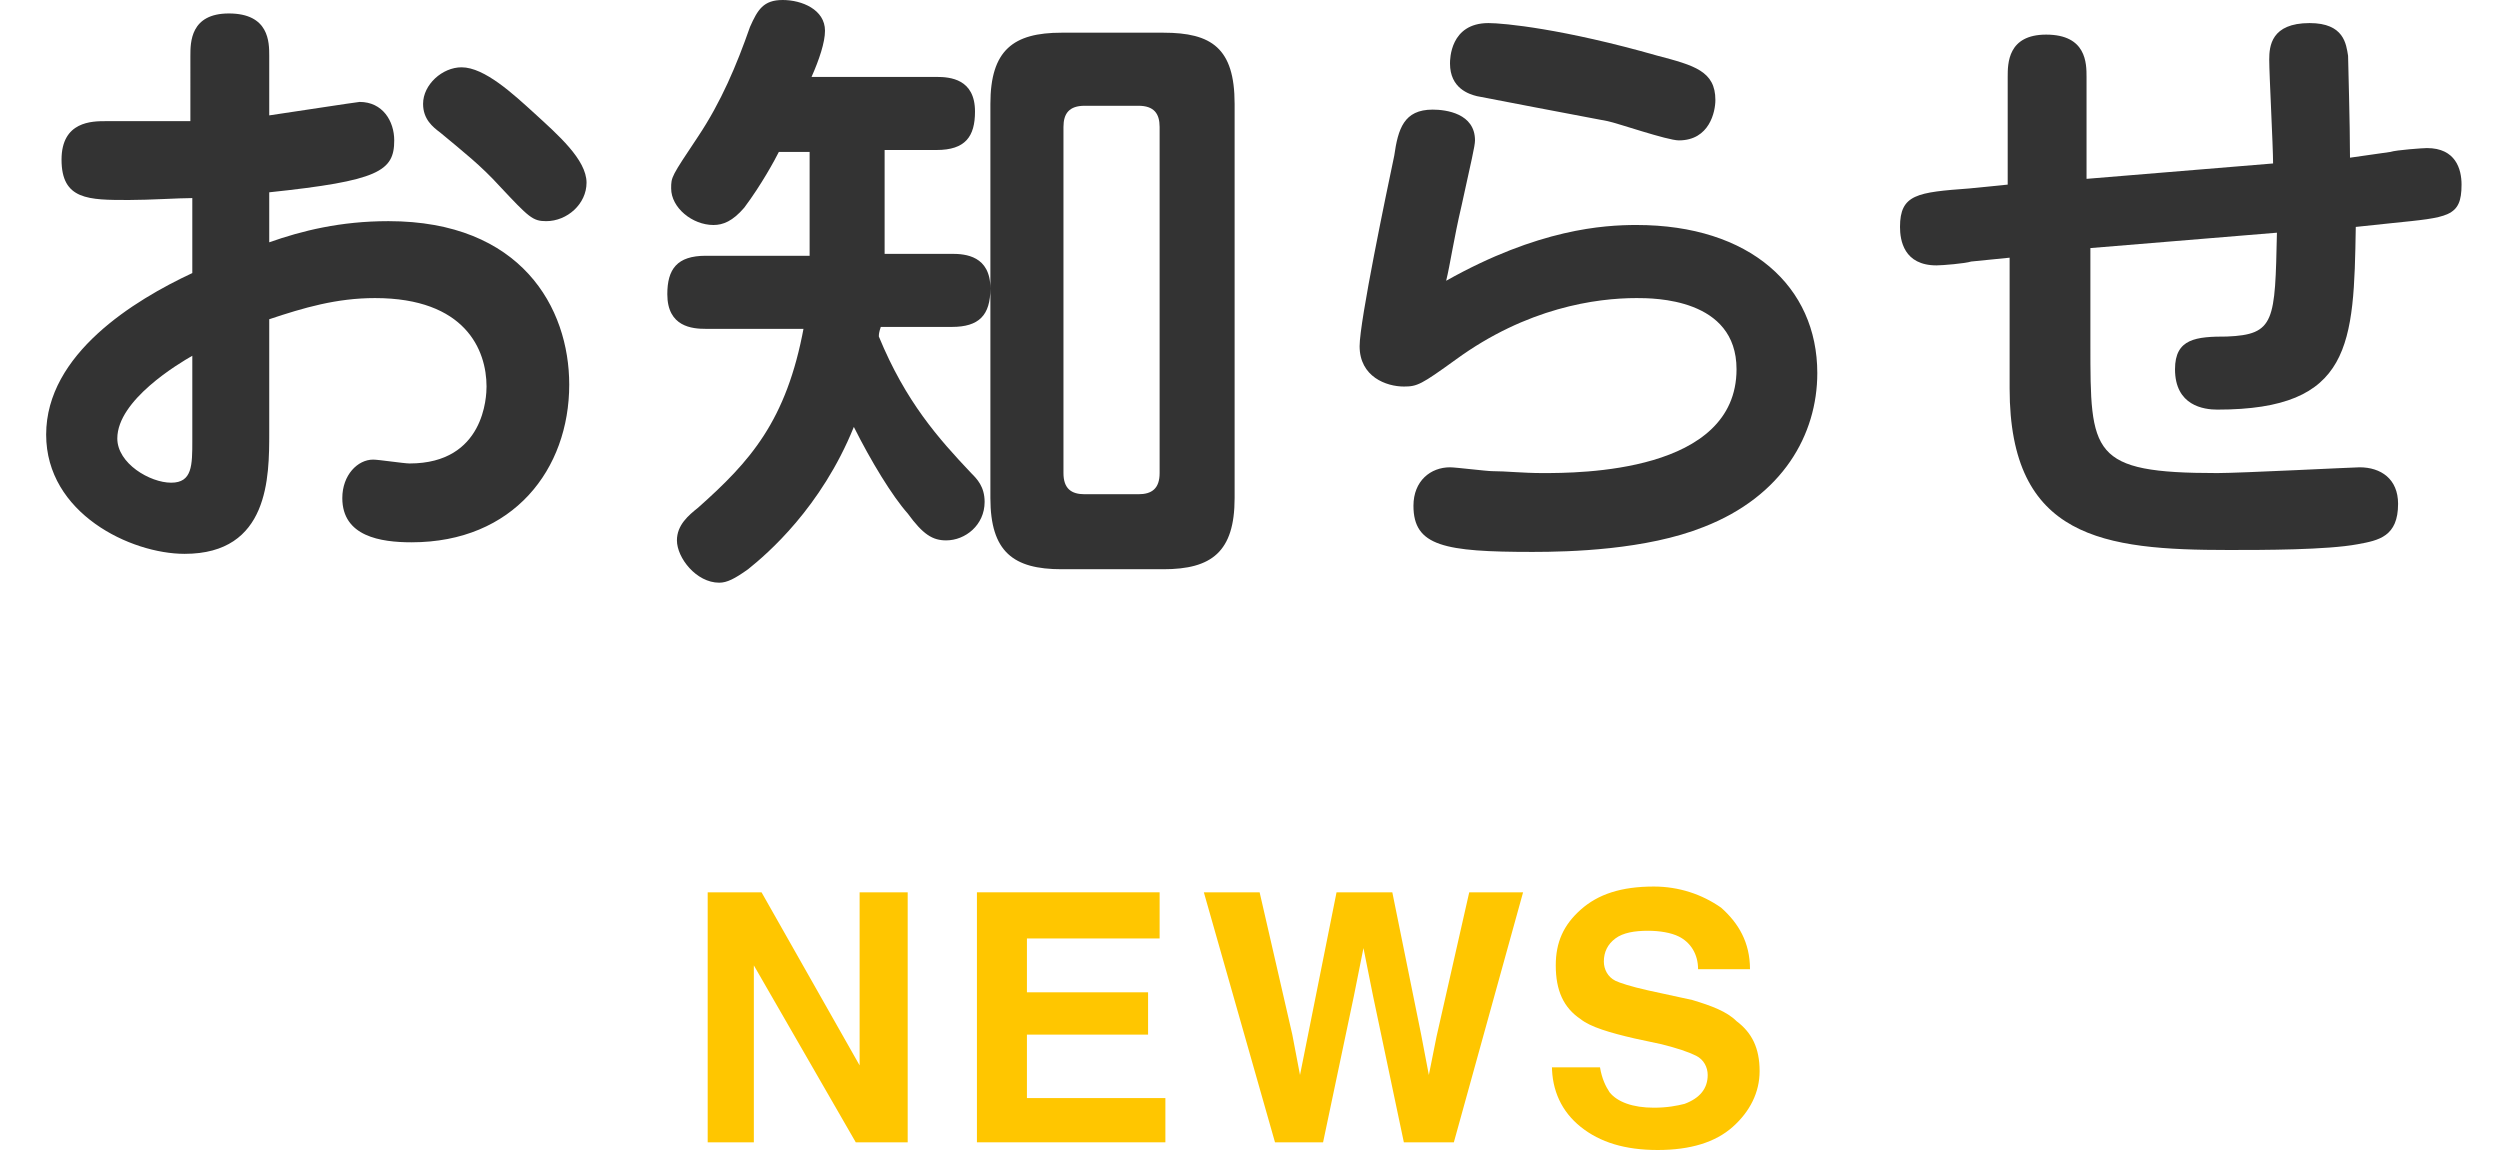 <?xml version="1.0" encoding="utf-8"?>
<!-- Generator: Adobe Illustrator 24.1.0, SVG Export Plug-In . SVG Version: 6.00 Build 0)  -->
<svg version="1.1" id="レイヤー_1" xmlns="http://www.w3.org/2000/svg" xmlns:xlink="http://www.w3.org/1999/xlink" x="0px"
	 y="0px" width="130px" height="60px" viewBox="0 0 130 60" style="enable-background:new 0 0 130 60;" xml:space="preserve">
<style type="text/css">
	.st0{fill:#333333;}
	.st1{fill:#FFC600;}
</style>
<g>
	<path class="st0" d="M9.9,6.3c-0.8,0-3.4,0-4.4,0c-0.7,0-2.3,0-2.3,2c0,2.1,1.4,2.1,3.5,2.1c1.1,0,2.6-0.1,3.3-0.1v3.9
		c-3,1.4-7.6,4.2-7.6,8.4c0,4.1,4.4,6.2,7.2,6.2c4.4,0,4.4-4,4.4-6.3v-5.9c1.8-0.6,3.5-1.1,5.5-1.1c4.7,0,5.8,2.7,5.8,4.6
		c0,0.5-0.1,4-4,4c-0.3,0-1.6-0.2-1.9-0.2c-0.8,0-1.6,0.8-1.6,2c0,2,2,2.3,3.6,2.3c5.3,0,8.2-3.8,8.2-8.2c0-4-2.5-8.5-9.4-8.5
		c-2.5,0-4.5,0.5-6.2,1.1V10c5.7-0.6,6.5-1.1,6.5-2.7c0-1-0.6-2-1.8-2c-0.1,0-4,0.6-4.7,0.7V2.9c0-0.7,0-2.2-2.1-2.2
		c-2,0-2,1.5-2,2.2V6.3z M10,22.9c0,1.3,0,2.2-1.1,2.2c-1.1,0-2.8-1-2.8-2.3c0-2,3.2-3.9,3.9-4.3V22.9z M24,3.5c-1,0-2,0.9-2,1.9
		c0,0.8,0.5,1.2,0.9,1.5c1.2,1,2.1,1.7,3.1,2.8c1.5,1.6,1.7,1.8,2.4,1.8c1.1,0,2.1-0.9,2.1-2c0-1.2-1.5-2.5-2.7-3.6
		C26.7,4.9,25.2,3.5,24,3.5z"/>
	<path class="st0" d="M41.8,17c-0.9,4.9-2.8,7-5.5,9.4c-0.5,0.4-1.1,0.9-1.1,1.7c0,0.9,1,2.2,2.2,2.2c0.4,0,0.8-0.2,1.5-0.7
		c1-0.8,3.8-3.2,5.5-7.4c0.9,1.8,2,3.6,2.8,4.5c0.8,1.1,1.3,1.4,2,1.4c1,0,2-0.8,2-2c0-0.8-0.4-1.2-0.7-1.5
		c-1.7-1.8-3.4-3.7-4.8-7.1c0-0.1,0-0.2,0.1-0.5h3.7c1.4,0,2-0.6,2-2c0-1.7-1.3-1.8-2-1.8H46V7.8h2.7c1.5,0,2-0.7,2-2
		c0-1.7-1.3-1.8-2-1.8h-6.5c0.4-0.9,0.7-1.8,0.7-2.4c0-1.1-1.2-1.6-2.2-1.6c-1,0-1.3,0.5-1.7,1.4c-0.7,2-1.5,3.9-2.7,5.7
		c-1.4,2.1-1.4,2.1-1.4,2.7c0,1,1.1,1.9,2.2,1.9c0.5,0,1-0.2,1.6-0.9c0.9-1.2,1.6-2.5,1.8-2.9h1.6v5.4h-5.4c-1.5,0-2,0.7-2,2
		c0,1.7,1.3,1.8,2,1.8H41.8z M64.2,5.4c0-2.9-1.2-3.7-3.7-3.7h-5.3c-2.5,0-3.7,0.9-3.7,3.7v20.5c0,2.8,1.2,3.7,3.7,3.7h5.3
		c2.5,0,3.7-0.9,3.7-3.7V5.4z M60.3,24.6c0,0.8-0.4,1.1-1.1,1.1h-2.8c-0.7,0-1.1-0.3-1.1-1.1v-18c0-0.7,0.3-1.1,1.1-1.1h2.8
		c0.8,0,1.1,0.4,1.1,1.1V24.6z"/>
	<path class="st0" d="M75.4,3.3c0,1.3,1,1.6,1.4,1.7c0,0,5.7,1.1,6.8,1.3c0.5,0.1,3.1,1,3.7,1c1.6,0,1.9-1.5,1.9-2.1
		c0-1.5-1.1-1.8-3-2.3c-4.9-1.4-8-1.7-8.8-1.7C75.4,1.2,75.4,3.1,75.4,3.3z M75.2,14.6c0.2-0.8,0.4-2.2,0.8-3.9
		c0.5-2.3,0.7-3.1,0.7-3.4c0-1.4-1.5-1.6-2.2-1.6c-1.5,0-1.8,1-2,2.4c-0.4,1.9-1.8,8.6-1.8,9.9c0,1.6,1.4,2.1,2.3,2.1
		c0.7,0,0.9-0.1,2.7-1.4c3.7-2.7,7.3-3.2,9.4-3.2c0.9,0,5.2,0,5.2,3.7c0,5.4-8.2,5.4-10.1,5.4c-1,0-1.9-0.1-2.6-0.1
		c-0.3,0-1.9-0.2-2.2-0.2c-1,0-1.9,0.7-1.9,2c0,2.1,1.6,2.4,6.2,2.4c1.9,0,5.9-0.1,8.9-1.3c4.1-1.6,5.9-4.8,5.9-8
		c0-4.5-3.5-7.7-9.4-7.7C83.4,11.7,80,11.9,75.2,14.6z"/>
	<path class="st0" d="M122.2,8.2c0-1.8-0.1-5-0.1-5.3c-0.1-0.6-0.2-1.7-2-1.7c-2,0-2.1,1.2-2.1,1.9c0,0.8,0.2,4.5,0.2,5.4l-9.7,0.8
		V4c0-0.7,0-2.2-2.1-2.2c-2,0-2,1.5-2,2.2v5.6l-2,0.2c-2.7,0.2-3.6,0.3-3.6,2c0,0.7,0.2,2,1.9,2c0.3,0,1.5-0.1,1.8-0.2l2-0.2v6.8
		c0,7.8,4.9,8.4,11.4,8.4c1.8,0,5.1,0,6.7-0.3c1.1-0.2,2.1-0.4,2.1-2.1c0-1.3-0.9-1.9-2-1.9c-0.3,0-6.2,0.3-7.4,0.3
		c-6.6,0-6.6-1-6.6-6.7v-5l9.7-0.8c-0.1,4.6-0.1,5.3-2.6,5.4c-1.6,0-2.7,0.1-2.7,1.7c0,1.9,1.5,2.1,2.2,2.1c7,0,7.1-3.4,7.2-9.5
		l1.9-0.2c2.9-0.3,3.6-0.3,3.6-2c0-0.8-0.3-1.9-1.8-1.9c-0.2,0-1.6,0.1-1.9,0.2L122.2,8.2z"/>
	<path class="st1" d="M36.7,59.4h2.5v-9.2l5.3,9.2h2.7v-13h-2.5v9l-5.1-9h-2.8V59.4z"/>
	<path class="st1" d="M60.3,46.4h-9.5v13h9.8v-2.3h-7.2v-3.3h6.3v-2.2h-6.3v-2.8h6.9V46.4z"/>
	<path class="st1" d="M62.6,46.4l3.7,13h2.5l1.6-7.6l0.5-2.5l0.5,2.5l1.6,7.6h2.6l3.6-13h-2.8l-1.7,7.5l-0.4,2l-0.4-2.1l-1.5-7.4
		h-2.9l-1.5,7.5l-0.4,2l-0.4-2.1l-1.7-7.4H62.6z"/>
	<path class="st1" d="M80.7,55.4c0,1.3,0.5,2.4,1.5,3.2c1,0.8,2.3,1.2,4,1.2c1.7,0,3-0.4,3.9-1.2s1.4-1.8,1.4-2.9
		c0-1.2-0.4-2-1.2-2.6C89.8,52.6,89,52.3,88,52l-2.3-0.5c-0.9-0.2-1.5-0.4-1.7-0.5c-0.4-0.2-0.6-0.6-0.6-1c0-0.5,0.2-0.9,0.6-1.2
		c0.4-0.3,1-0.4,1.7-0.4c0.6,0,1.2,0.1,1.6,0.3c0.6,0.3,1,0.9,1,1.7H91c0-1.4-0.6-2.4-1.5-3.2c-1-0.7-2.2-1.1-3.5-1.1
		c-1.7,0-2.9,0.4-3.8,1.2c-0.9,0.8-1.3,1.7-1.3,2.9c0,1.3,0.4,2.2,1.3,2.8c0.5,0.4,1.5,0.7,2.8,1l1.4,0.3c0.8,0.2,1.4,0.4,1.8,0.6
		c0.4,0.2,0.6,0.6,0.6,1c0,0.7-0.4,1.2-1.2,1.5c-0.4,0.1-0.9,0.2-1.6,0.2c-1.1,0-1.9-0.3-2.3-0.8c-0.2-0.3-0.4-0.7-0.5-1.3H80.7z"/>
</g>
</svg>
